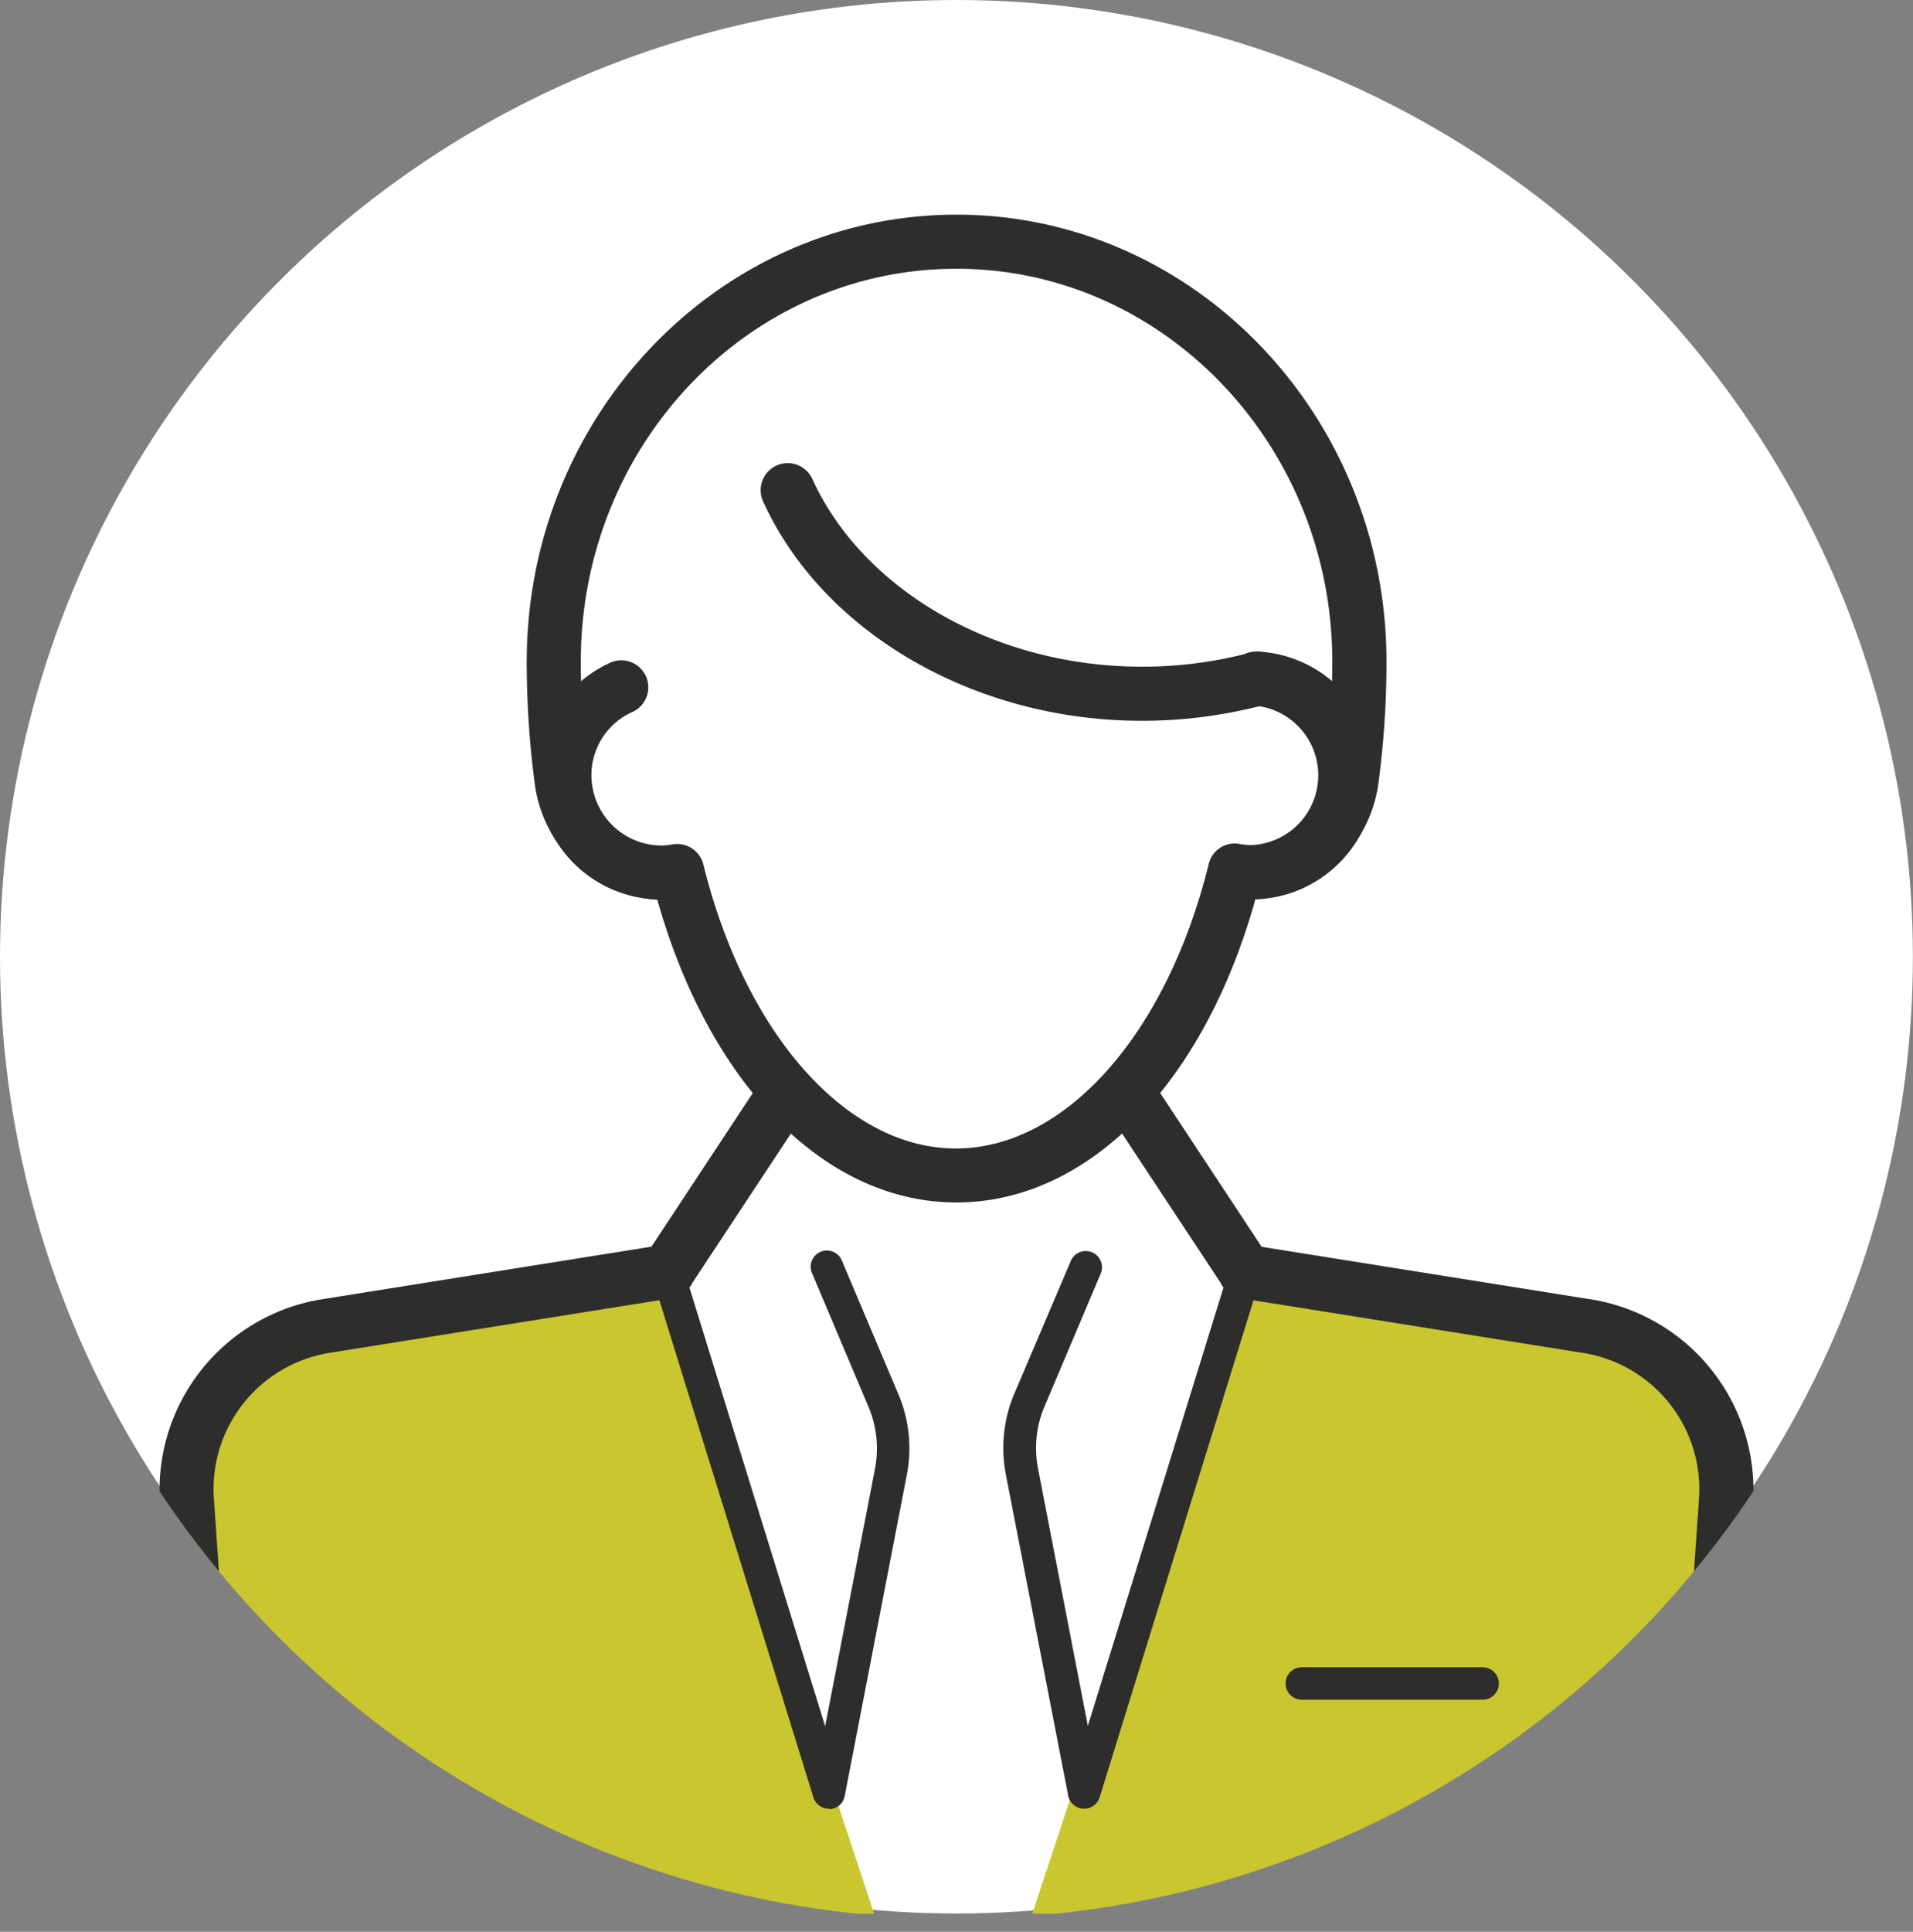 <svg xmlns="http://www.w3.org/2000/svg" xmlns:xlink="http://www.w3.org/1999/xlink" viewBox="0 0 176.87 178.55"><rect x="0" y="0" width="176.87" height="178.55" fill="#808080" stroke="none"/><defs><style>.cls-1{fill:none;}.cls-2{fill:#fff;}.cls-3{clip-path:url(#clip-path);}.cls-4{fill:#cac62f;}.cls-5{fill:#2d2d2c;}</style><clipPath id="clip-path"><circle class="cls-1" cx="88.43" cy="88.93" r="88.43"></circle></clipPath></defs><g id="&#x30EC;&#x30A4;&#x30E4;&#x30FC;_2" data-name="&#x30EC;&#x30A4;&#x30E4;&#x30FC; 2"><g id="&#x30EC;&#x30A4;&#x30E4;&#x30FC;_1-2" data-name="&#x30EC;&#x30A4;&#x30E4;&#x30FC; 1"><circle class="cls-2" cx="88.43" cy="88.43" r="88.43"></circle><g class="cls-3"><path class="cls-4" d="M115.25,116.89l33.58,5.76a24.6,24.6,0,0,1,6.79,4.49c3.78,3.36,3.39,9.36,3.39,9.36l-2.92,40.38H95.44Z"></path><path class="cls-4" d="M61,116.89l-33.57,5.76a24.44,24.44,0,0,0-6.79,4.49c-3.79,3.36-3.39,9.36-3.39,9.36l2.91,40.38H80.82L76.23,163Z"></path><path class="cls-5" d="M137.08,157.1H120.36a1.5,1.5,0,1,1,0-3h16.72a1.5,1.5,0,0,1,0,3Z"></path><path class="cls-5" d="M100.24,167.17h-.08A1.48,1.48,0,0,1,98.77,166L93,136.29a12.84,12.84,0,0,1,.78-7.47L99,116.55a1.5,1.5,0,0,1,2.77,1.16L96.57,130a9.83,9.83,0,0,0-.6,5.72l4.61,23.8,13.13-42.43a1.5,1.5,0,0,1,2.87.88l-14.91,48.15A1.5,1.5,0,0,1,100.24,167.17Z"></path><path class="cls-5" d="M157,178.55h-.17a2.48,2.48,0,0,1-2.32-2.66l2.59-37.62a12.76,12.76,0,0,0-10.53-13.19L114.75,120a2.5,2.5,0,0,1,.79-4.94l31.83,5.08A17.86,17.86,0,0,1,162.1,138.6l-2.59,37.62A2.51,2.51,0,0,1,157,178.55Z"></path><path class="cls-5" d="M19.85,178.55a2.5,2.5,0,0,1-2.49-2.33L14.77,138.6A17.86,17.86,0,0,1,29.5,120.13l31.83-5.08a2.5,2.5,0,0,1,.79,4.94l-31.83,5.08a12.76,12.76,0,0,0-10.53,13.19l2.59,37.62A2.48,2.48,0,0,1,20,178.54Z"></path><path class="cls-5" d="M76.63,167.17a1.49,1.49,0,0,1-1.43-1.06L60.29,118a1.5,1.5,0,0,1,2.87-.88l13.13,42.43,4.61-23.8a9.92,9.92,0,0,0-.6-5.72l-5.19-12.28a1.5,1.5,0,1,1,2.76-1.16l5.19,12.27a12.84,12.84,0,0,1,.78,7.47L78.1,166a1.48,1.48,0,0,1-1.39,1.21Z"></path><path class="cls-5" d="M115.21,83.14A12.41,12.41,0,0,1,102.87,70.7a2.5,2.5,0,1,1,5,0,7.34,7.34,0,0,0,14.62,1,81.48,81.48,0,0,0,.69-10.54c0-20-15.59-36.32-34.75-36.32S53.87,41,53.7,60.81c0,.12,0,.23,0,.35a79.59,79.59,0,0,0,.69,10.53A7.33,7.33,0,0,0,69,70.7a2.5,2.5,0,0,1,5,0,12.33,12.33,0,0,1-24.57,1.64,85.85,85.85,0,0,1-.73-10.82,2.19,2.19,0,0,1,0-.36c0-22.78,17.83-41.32,39.74-41.32s39.75,18.54,39.75,41.32a84.35,84.35,0,0,1-.74,11.19A12.39,12.39,0,0,1,115.21,83.14Z"></path><path class="cls-5" d="M61.72,120a2.45,2.45,0,0,1-1.38-.42,2.5,2.5,0,0,1-.7-3.46l11-16.67a2.5,2.5,0,0,1,4.17,2.77l-11,16.66A2.49,2.49,0,0,1,61.72,120Z"></path><path class="cls-5" d="M115.15,120a2.49,2.49,0,0,1-2.09-1.12l-11-16.66a2.5,2.5,0,0,1,4.17-2.77l11,16.67a2.5,2.5,0,0,1-.7,3.46A2.45,2.45,0,0,1,115.15,120Z"></path><path class="cls-2" d="M57.36,63.55A9,9,0,0,0,61.2,80.64a8.81,8.81,0,0,0,1.46-.15C66.72,97,76.72,108.64,88.43,108.64S110.14,97,114.21,80.49a8.57,8.57,0,0,0,1.44.15,9,9,0,0,0,.53-17.92"></path><path class="cls-5" d="M88.43,111.14c-12.15,0-22.86-10.92-27.66-28a11.46,11.46,0,0,1-4.46-21.84,2.5,2.5,0,1,1,2.11,4.53,6.39,6.39,0,0,0-3.74,5.83,6.51,6.51,0,0,0,6.52,6.49,6.57,6.57,0,0,0,1-.11,2.5,2.5,0,0,1,2.83,1.86c3.88,15.7,13.26,26.25,23.35,26.25s19.48-10.55,23.36-26.24A2.47,2.47,0,0,1,114.6,78a7.08,7.08,0,0,0,1.05.11A6.46,6.46,0,0,0,116,65.22a2.5,2.5,0,0,1,.29-5,11.46,11.46,0,0,1-.22,22.9C111.3,100.22,100.59,111.14,88.43,111.14Z"></path><path class="cls-5" d="M105.53,66.62c-15.42,0-29.51-8.17-35-20.33a2.5,2.5,0,0,1,4.55-2.07c4.73,10.41,17,17.4,30.48,17.4a38.74,38.74,0,0,0,10-1.29,2.5,2.5,0,1,1,1.29,4.83A43.87,43.87,0,0,1,105.53,66.62Z"></path></g></g></g></svg>